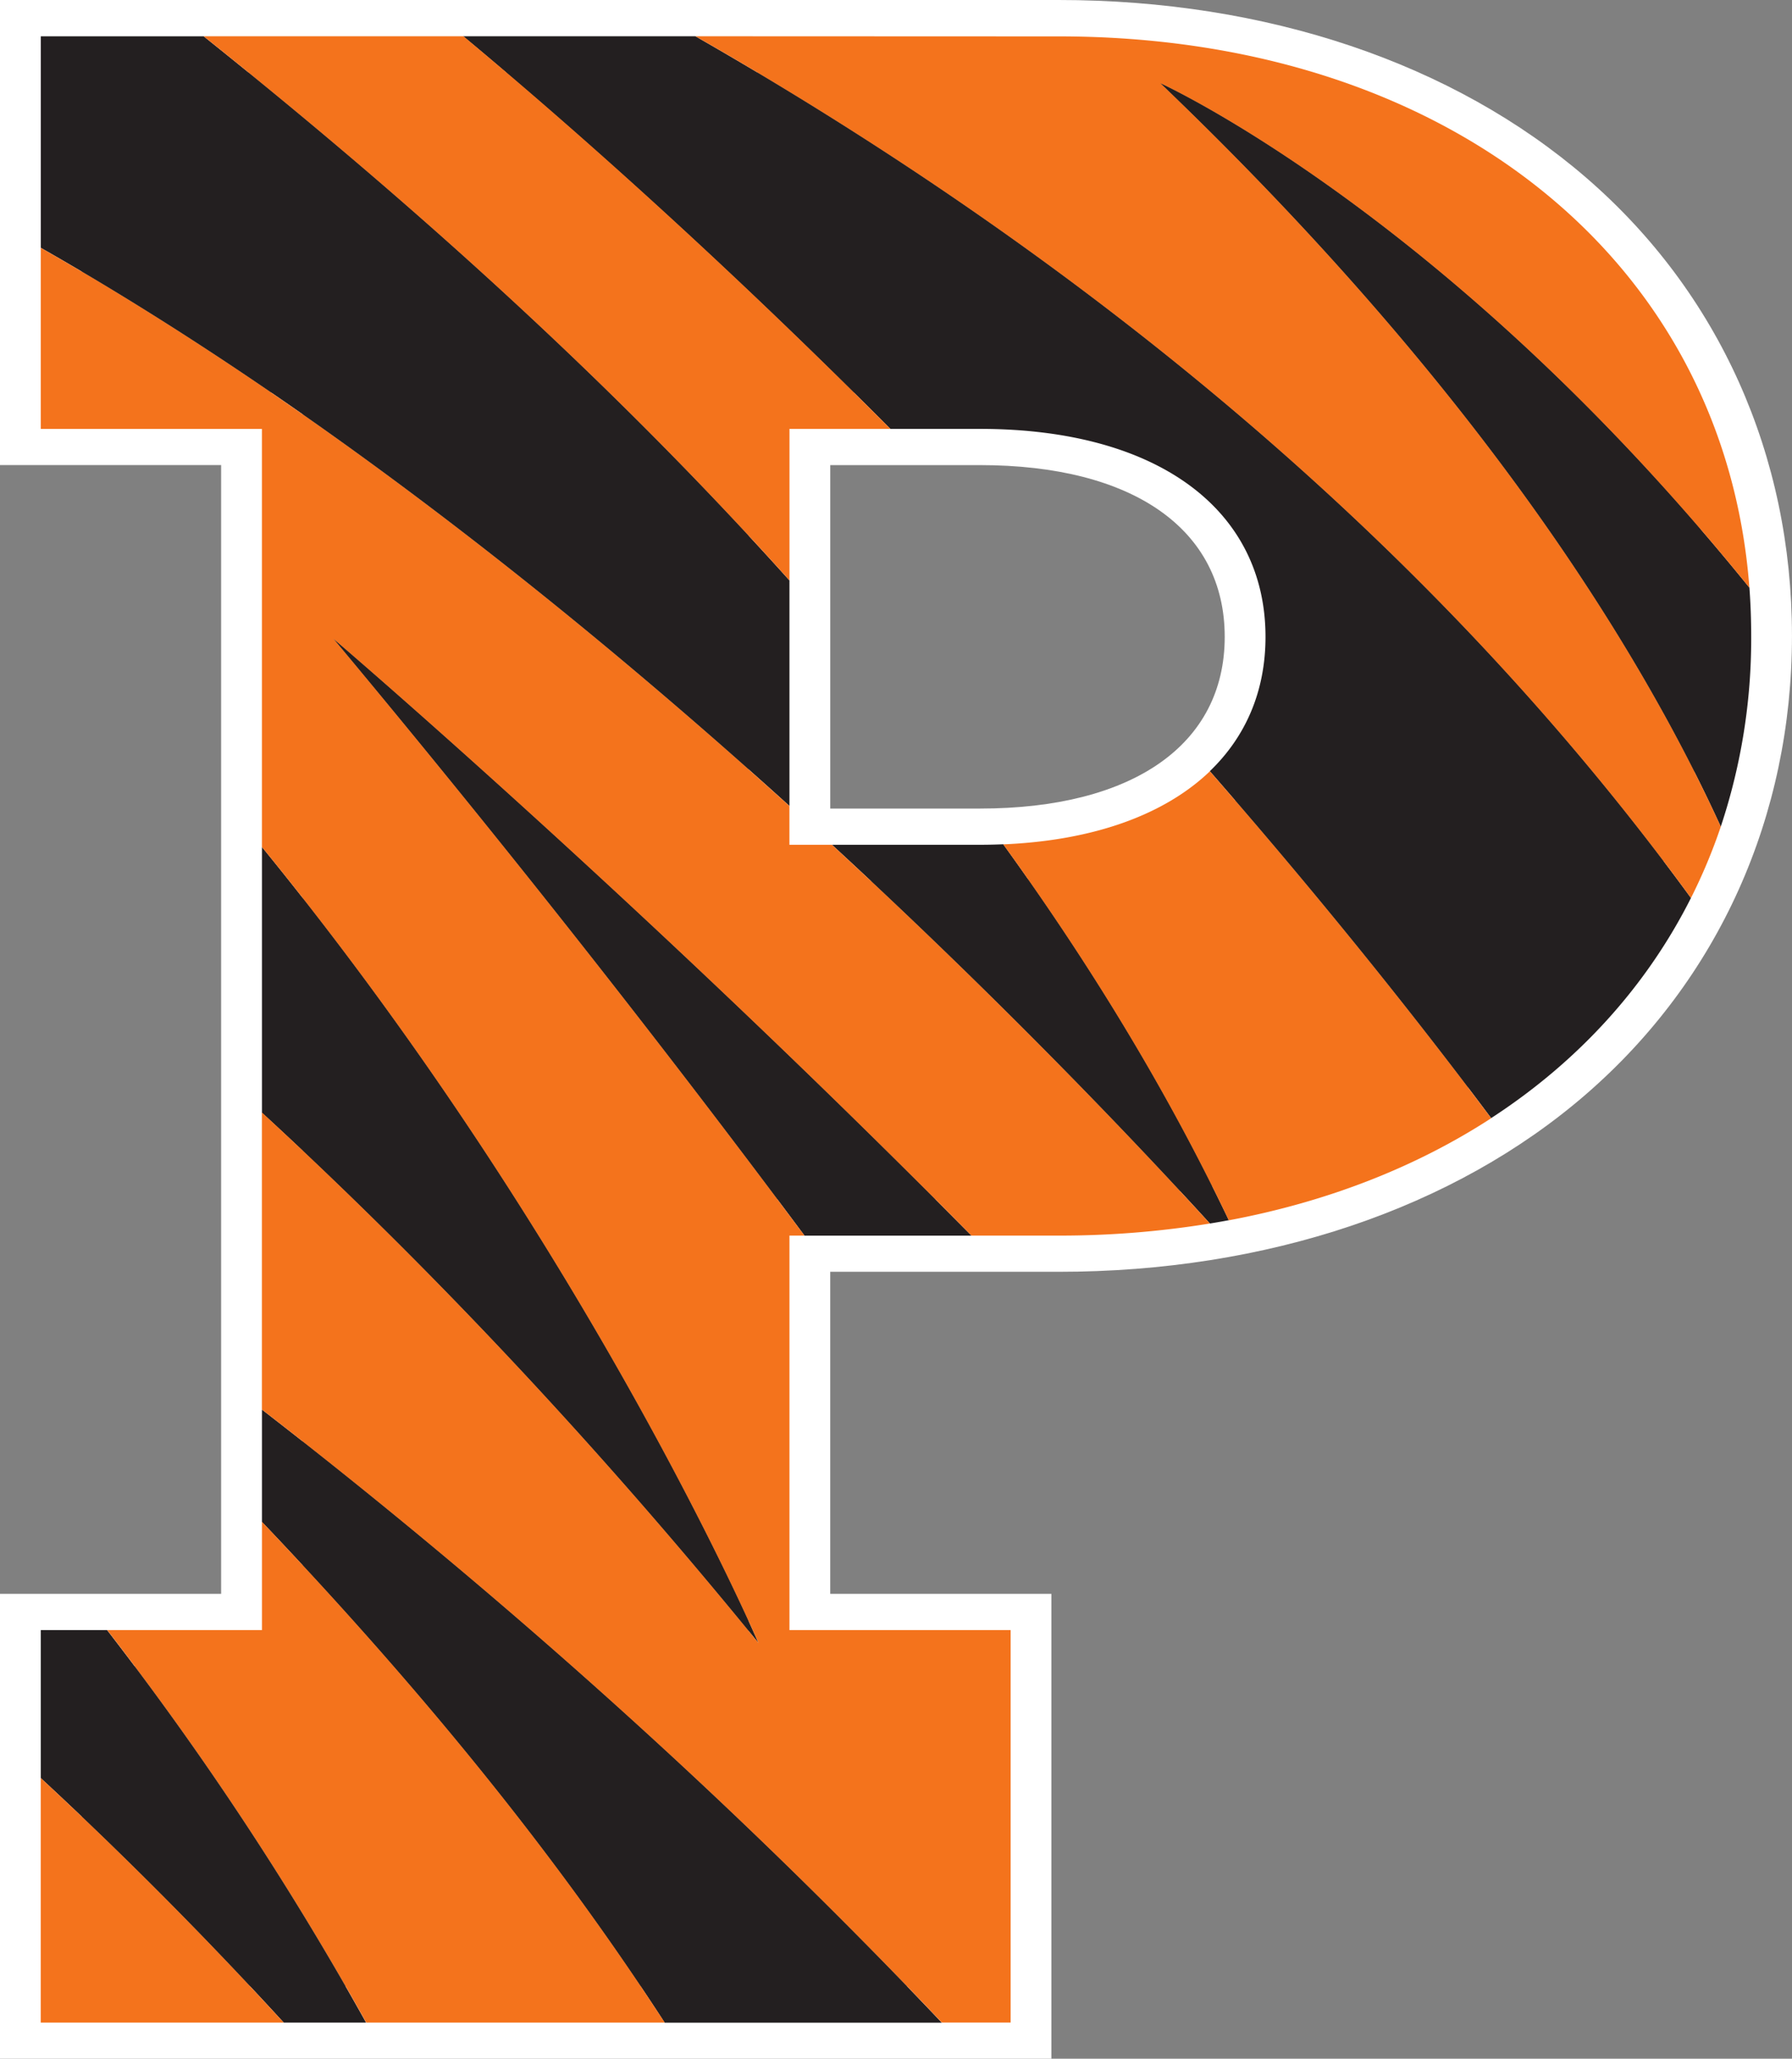 <svg id="Layer_1" data-name="Layer 1" xmlns="http://www.w3.org/2000/svg" viewBox="0 0 625.31 718"><rect x="0" y="0" width="625.31" height="718" fill="#808080" stroke="none"/><defs><style>.cls-1{fill:#fff;}.cls-2{fill:#231f20;}.cls-3{fill:#f4731c;}</style></defs><title>princeton-tigers-logo</title><g id="Page-1"><g id="PRINCE"><g id="Group"><path id="Shape" class="cls-1" d="M62.35,16V178.2h77.16V571.88H62.35V734H429.22V571.88H352.05V459.56h79.69c72.54,0,138-22,184.13-62s71.78-96.82,71.78-159.8S662.18,118,615.87,78,504.29,16,431.75,16H62.35ZM90.82,41.29H431.74c133.92,0,227.45,80.79,227.45,196.49S565.66,434.29,431.74,434.29H323.58V597.18h77.17V708.75H90.82V597.18H168V152.94H90.82V41.29ZM323.57,152.93V323.27h80.67c69.22,0,114-33.42,114-85.15s-44.73-85.19-114-85.19H323.57Zm28.49,25.28h52.18c53.52,0,85.47,22.39,85.47,59.9S457.77,298,404.24,298H352.06V178.21Z" transform="translate(-62.35 -16)"/><path id="Shape-2" data-name="Shape" class="cls-2" d="M76.58,28.64v73.78C173,157.23,264.64,230.92,337.83,297.09V218.44C267.77,140.4,192.72,76.07,133.4,28.65H76.58Zm147.4,0c48,40,98.79,86.52,149.07,136.94h31.19c62.44,0,99.7,28.45,99.7,72.54,0,18.79-6.8,34.73-19.43,46.84,34.68,39.74,67.83,80.43,98.17,121,30.3-19.68,54.1-45.76,69.72-76.78C554.18,194.53,424.57,97,305,28.64ZM467.22,45C578.91,151.86,634.94,243.33,662.8,304.32a207.17,207.17,0,0,0,10.62-66.53q0-8.55-.62-16.84C567.09,90.23,467.22,45,467.22,45ZM178.7,238.78c59,70.68,114.44,141.08,164.38,208.16h58.25C285.38,329.75,178.7,238.78,178.7,238.78Zm233.72,71.67c-2.68.11-5.4.18-8.18.18H352.67C414.88,367.92,462,418,484.54,442.72c2.21-.36,4.42-.74,6.6-1.16-22-46.22-49-90-78.71-131.12Zm-258.66,1v92.64C211,456.76,269.17,518,327,589,327,589,267.89,451.16,153.76,311.41Zm0,196.19v39.15c61,64.13,105.65,120.91,140.54,174.66H391c-84-88.61-168.45-160.64-237.21-213.81ZM76.57,584.52v51.6c28.49,26.41,56.87,54.81,84.79,85.29h28.73a1089.43,1089.43,0,0,0-90.38-136.9H76.57Z" transform="translate(-62.35 -16)"/><path id="Shape-3" data-name="Shape" class="cls-3" d="M133.4,28.64c59.32,47.43,134.38,111.76,204.44,189.8V165.57h35.21c-50.27-50.41-101-97-149-136.93Zm171.61,0C424.59,97,554.19,194.53,652.4,329.19a192.16,192.16,0,0,0,10.41-24.88c-27.87-61-83.9-152.45-195.59-259.32,0,0,99.87,45.23,205.58,176-8.65-114.07-105.35-192.3-241.06-192.3ZM76.57,102.43v63.16h77.18V311.41C267.88,451.16,327,589,327,589,269.17,518,211,456.75,153.74,404V507.6C222.51,560.77,306.93,632.79,391,721.4h24V584.51H337.83V446.93h5.24C293.14,379.86,237.73,309.46,178.7,238.78c0,0,106.68,91,222.63,208.15h30.41a325.64,325.64,0,0,0,52.79-4.21C462,418,414.87,367.93,352.65,310.63H337.82V297.11C264.64,230.93,172.94,157.24,76.56,102.43ZM484.53,285c-15.65,15-40.29,24.15-72.11,25.48,29.73,41.07,56.67,84.89,78.71,131.12,34.59-6.48,65.48-18.66,91.56-35.6-30.35-40.58-63.48-81.26-98.15-121ZM153.76,546.75v37.77h-54a1089.42,1089.42,0,0,1,90.38,136.89H294.3c-34.89-53.75-79.56-110.53-140.55-174.66Zm-77.2,89.37v85.29h84.79c-27.91-30.48-56.29-58.88-84.78-85.3Z" transform="translate(-62.35 -16)"/></g></g></g></svg>